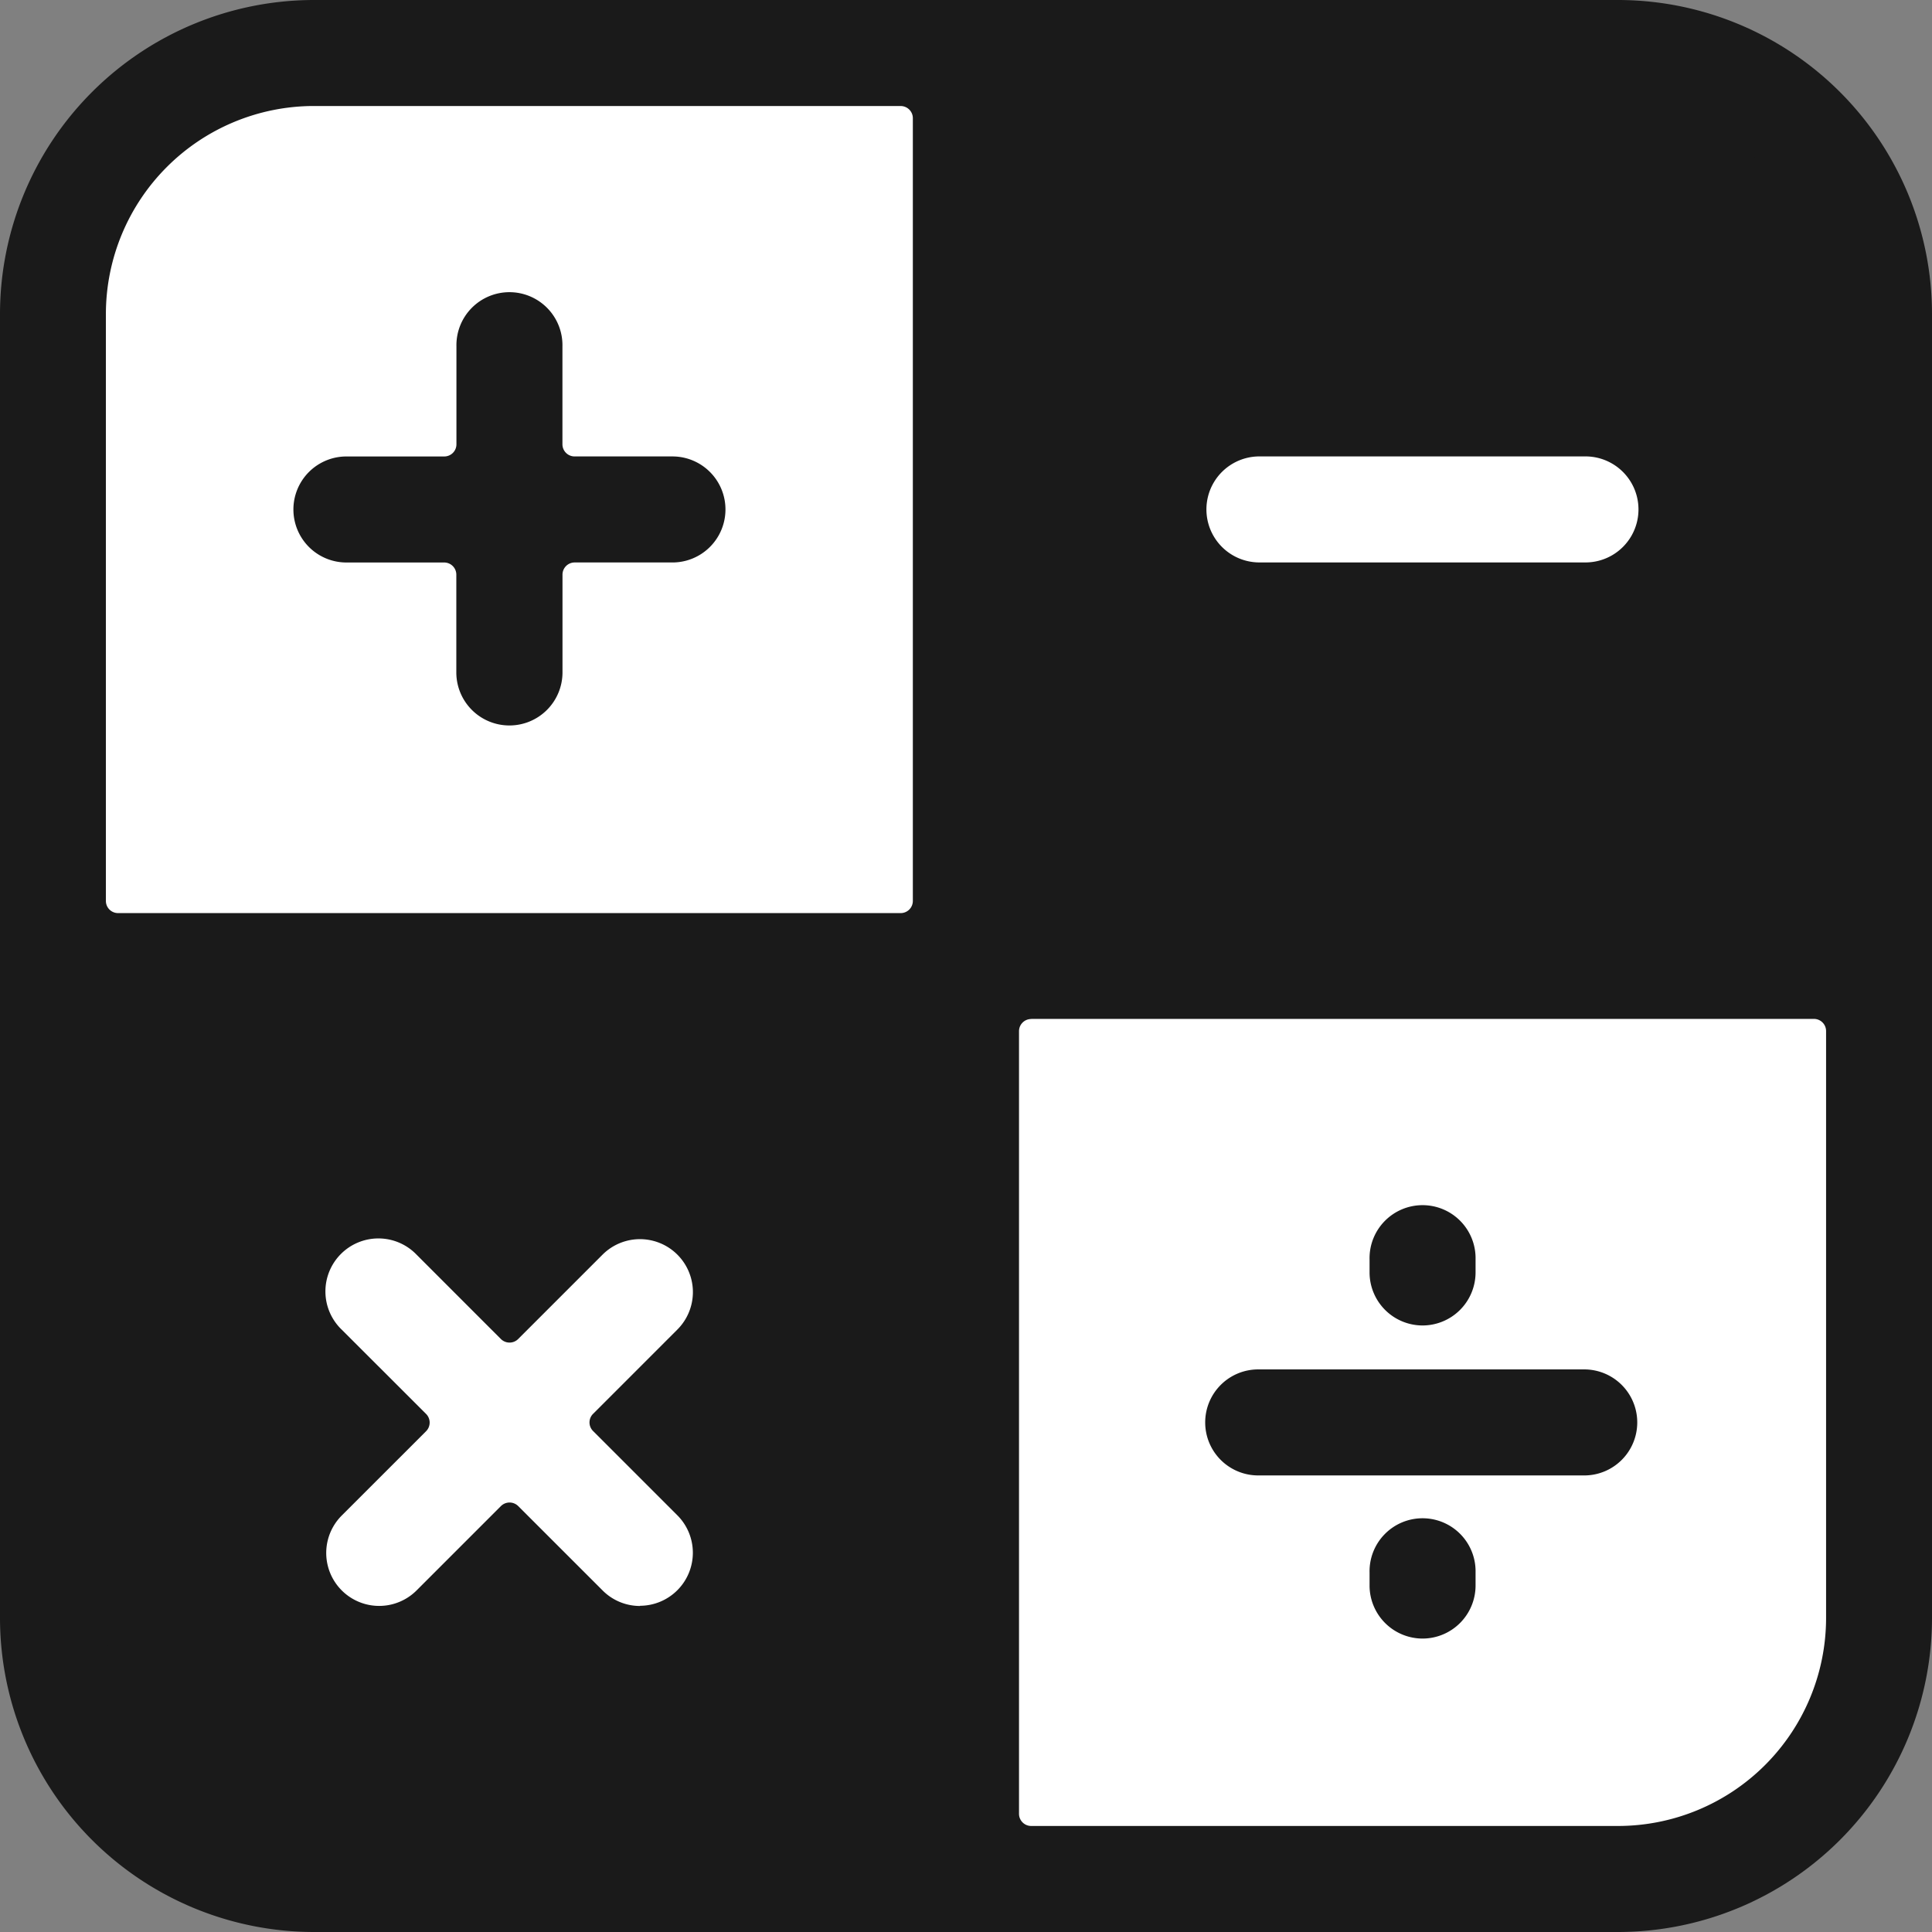 <svg id="Icon-Math" xmlns="http://www.w3.org/2000/svg" width="68" height="68" viewBox="0 0 68 68">
  <rect x="0" y="0" width="68" height="68" fill="#808080" stroke="none"/>
  <path id="パス_92" data-name="パス 92" d="M5.4,36.676V14.151A8.762,8.762,0,0,1,14.151,5.4H36.676V36.676Z" transform="translate(-3.105 -3.105)" fill="#fff"/>
  <path id="パス_93" data-name="パス 93" d="M14.151,112.286A8.763,8.763,0,0,1,5.4,103.535V81.01H36.676v31.276Z" transform="translate(-3.105 -46.581)" fill="#1a1a1a"/>
  <path id="パス_94" data-name="パス 94" d="M81.01,112.286V81.01h31.276v22.525a8.763,8.763,0,0,1-8.751,8.751H81.01Z" transform="translate(-46.581 -46.581)" fill="#fff"/>
  <path id="パス_95" data-name="パス 95" d="M81.01,36.676V5.4h22.525a8.762,8.762,0,0,1,8.751,8.751V36.676Z" transform="translate(-46.581 -3.105)" fill="#1a1a1a"/>
  <path id="パス_96" data-name="パス 96" d="M11.046,68A11.059,11.059,0,0,1,0,56.954V11.046A11.059,11.059,0,0,1,11.046,0H56.954A11.059,11.059,0,0,1,68,11.046V56.954A11.059,11.059,0,0,1,56.954,68ZM36.295,35.866a.428.428,0,0,0-.429.429V63.839a.428.428,0,0,0,.429.429H56.954a7.327,7.327,0,0,0,7.318-7.318V36.291a.428.428,0,0,0-.429-.429H36.295Zm-32.134,0a.428.428,0,0,0-.429.429V56.954a7.327,7.327,0,0,0,7.318,7.318H31.709a.428.428,0,0,0,.429-.429V36.295a.428.428,0,0,0-.429-.429H4.161ZM36.295,3.731a.428.428,0,0,0-.429.429V31.7a.428.428,0,0,0,.429.429H63.839a.428.428,0,0,0,.429-.429V11.046A7.327,7.327,0,0,0,56.95,3.727H36.291Zm-25.249,0A7.327,7.327,0,0,0,3.727,11.05V31.709a.428.428,0,0,0,.429.429H31.7a.428.428,0,0,0,.429-.429V4.161a.428.428,0,0,0-.429-.429H11.046Z" fill="#1a1a1a"/>
  <path id="パス_97" data-name="パス 97" d="M31.9,39.507a1.868,1.868,0,0,1-1.866-1.866V34.2a.428.428,0,0,0-.429-.429H26.166a1.866,1.866,0,0,1,0-3.732h3.443a.428.428,0,0,0,.429-.429V26.166a1.866,1.866,0,1,1,3.731,0v3.443a.428.428,0,0,0,.429.429h3.443a1.866,1.866,0,0,1,0,3.732H34.2a.428.428,0,0,0-.429.429v3.442A1.868,1.868,0,0,1,31.9,39.507Z" transform="translate(-13.973 -13.973)" fill="#1a1a1a"/>
  <path id="パス_98" data-name="パス 98" d="M115.286,104.1a1.868,1.868,0,0,1-1.866-1.866v-.459a1.866,1.866,0,1,1,3.731,0v.459A1.868,1.868,0,0,1,115.286,104.1Z" transform="translate(-65.216 -57.448)" fill="#1a1a1a"/>
  <path id="パス_99" data-name="パス 99" d="M115.286,130.03a1.868,1.868,0,0,1-1.866-1.866v-.459a1.866,1.866,0,1,1,3.731,0v.459A1.868,1.868,0,0,1,115.286,130.03Z" transform="translate(-65.216 -72.358)" fill="#1a1a1a"/>
  <path id="パス_100" data-name="パス 100" d="M101.776,117.141a1.866,1.866,0,1,1,0-3.731h11.475a1.866,1.866,0,0,1,0,3.731Z" transform="translate(-57.448 -65.211)" fill="#1a1a1a"/>
  <path id="パス_101" data-name="パス 101" d="M38.056,115.526a1.852,1.852,0,0,1-1.317-.548l-2.967-2.966a.431.431,0,0,0-.612,0l-2.966,2.966a1.863,1.863,0,1,1-2.635-2.635l2.967-2.966a.431.431,0,0,0,0-.612L27.558,105.8a1.865,1.865,0,1,1,2.635-2.639l2.966,2.967a.431.431,0,0,0,.612,0l2.967-2.967a1.863,1.863,0,1,1,2.635,2.635l-2.966,2.966a.426.426,0,0,0,0,.608l2.966,2.966a1.866,1.866,0,0,1-1.318,3.183Z" transform="translate(-15.531 -59.001)" fill="#fff"/>
  <path id="パス_102" data-name="パス 102" d="M101.776,41.531a1.866,1.866,0,1,1,0-3.732h11.475a1.866,1.866,0,0,1,0,3.732Z" transform="translate(-57.448 -21.735)" fill="#fff"/>
</svg>
